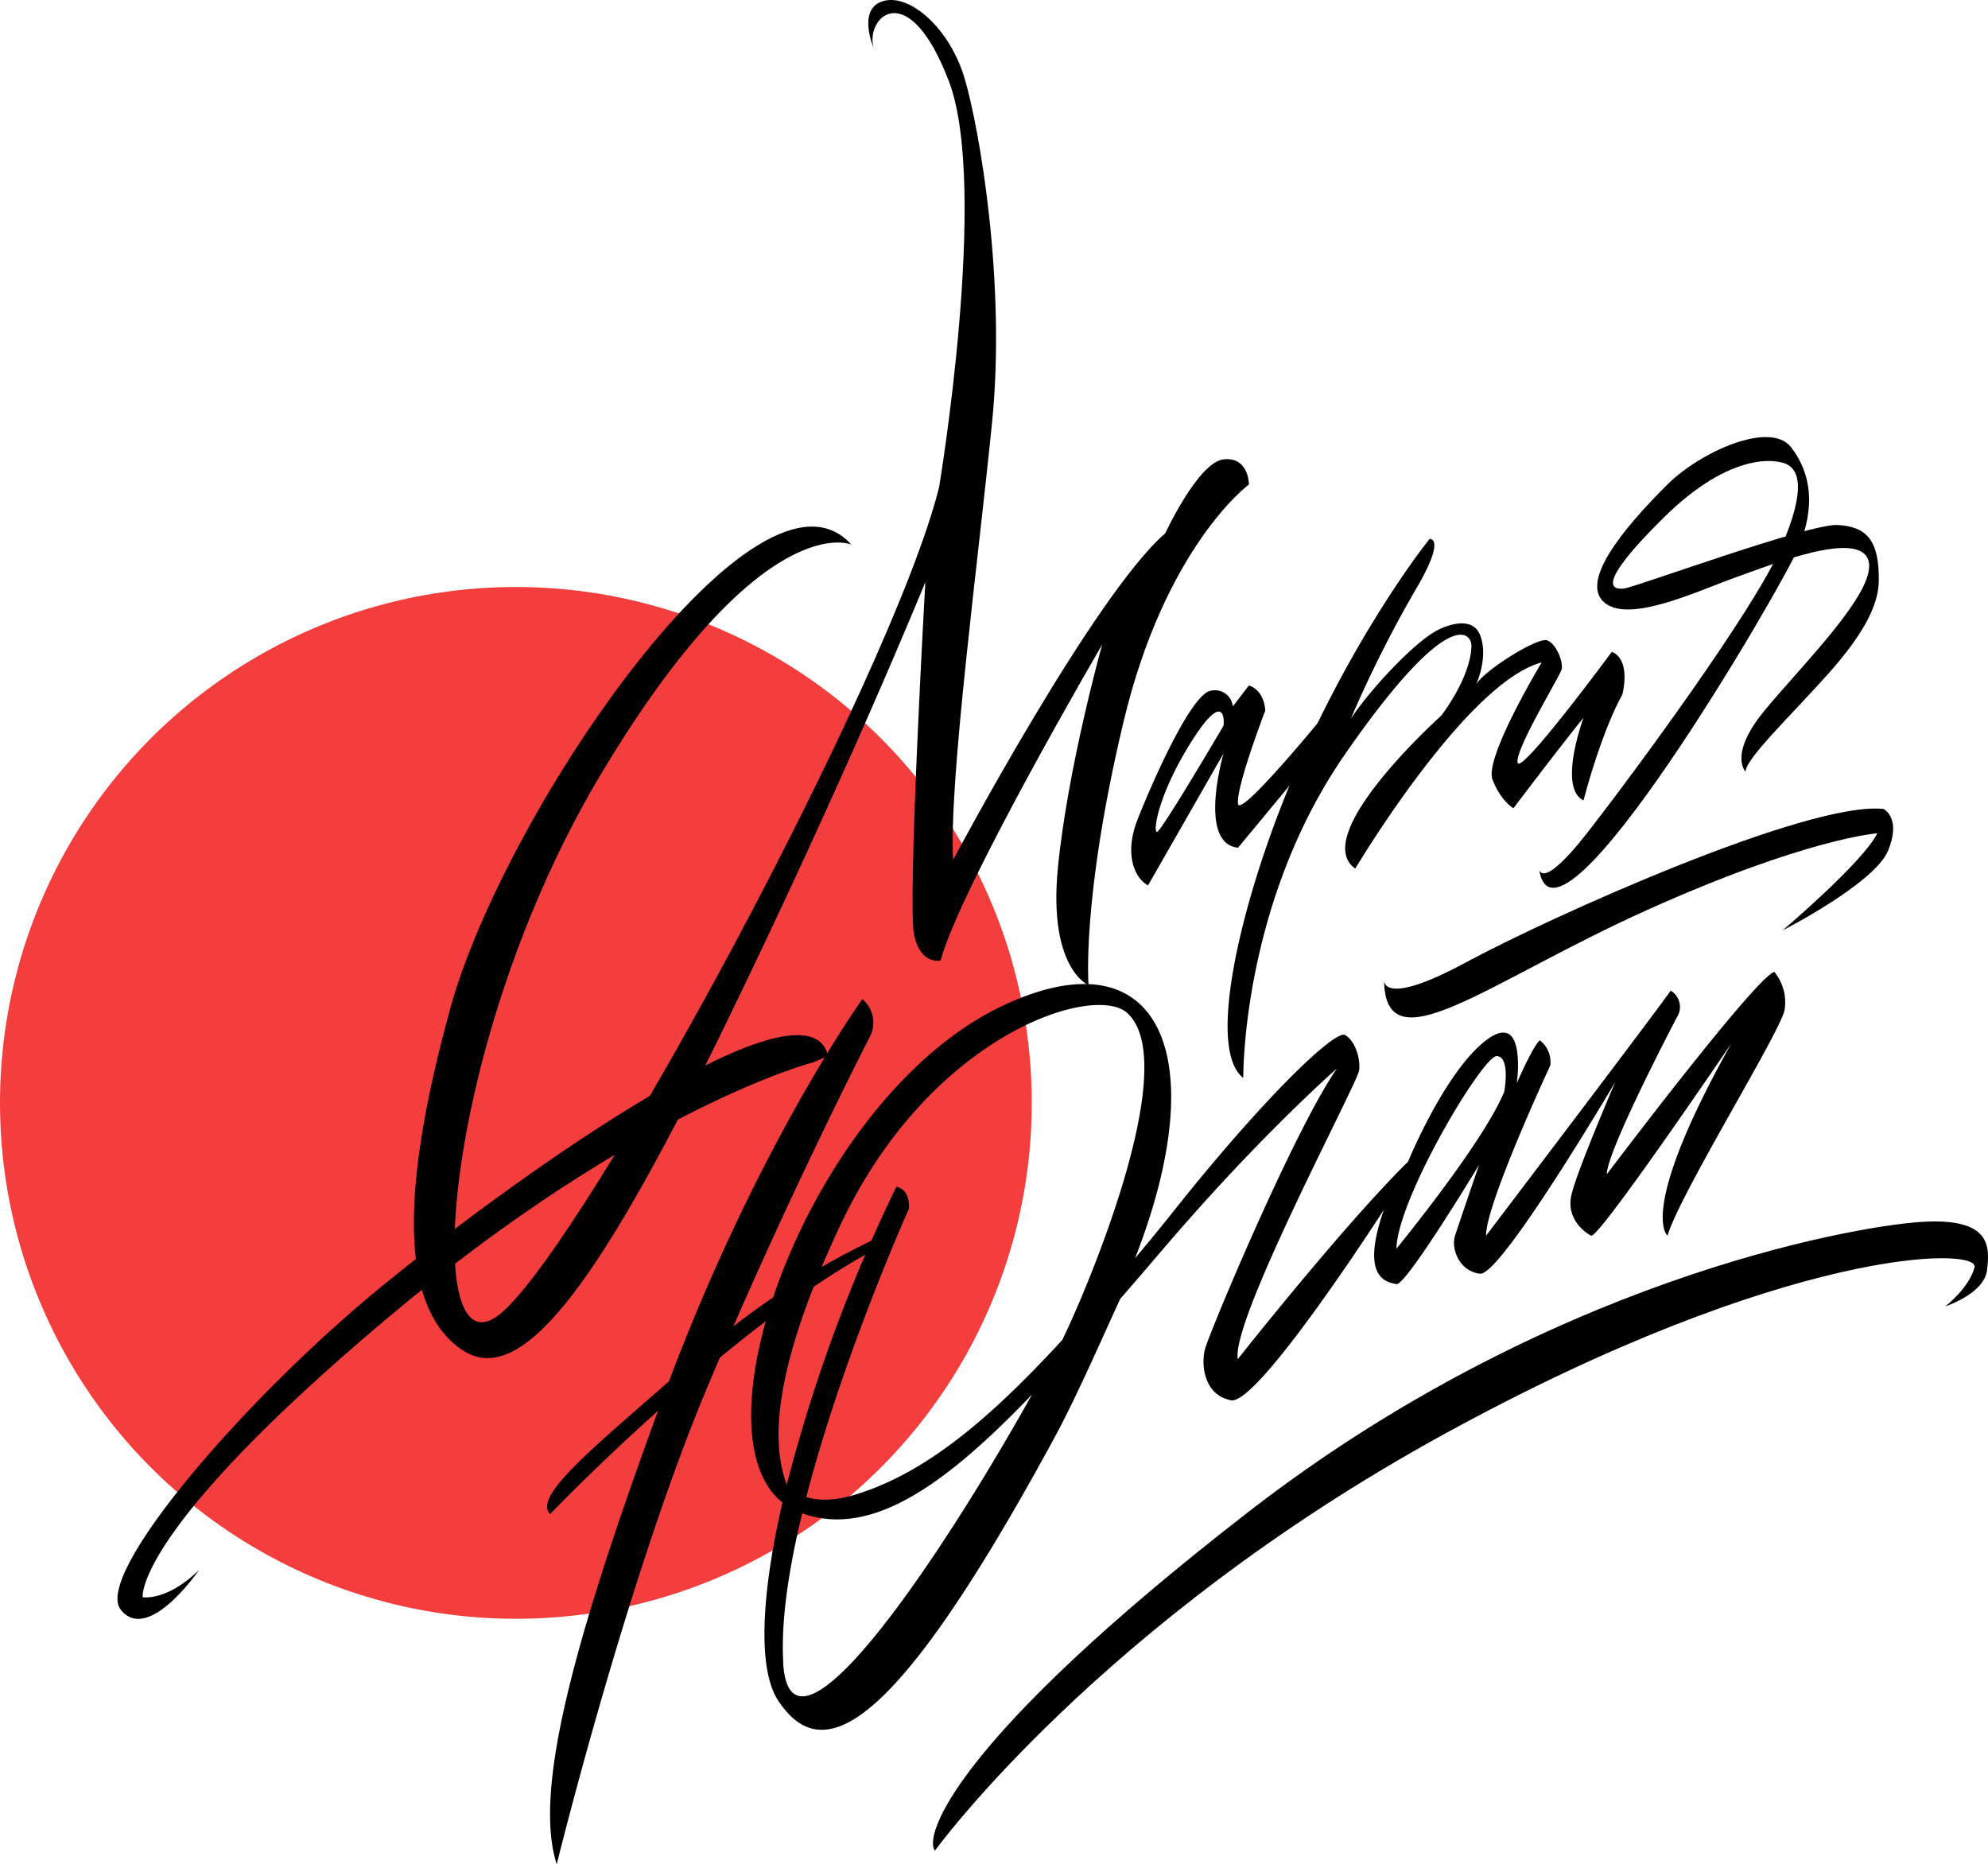<?xml version="1.0" encoding="UTF-8"?> <svg xmlns="http://www.w3.org/2000/svg" viewBox="0 0 458.54 430"> <defs> <style>.cls-1{fill:#f43d3d;}</style> </defs> <title>Ресурс 1</title> <g id="Слой_2" data-name="Слой 2"> <g id="Слой_1-2" data-name="Слой 1"> <circle class="cls-1" cx="118.99" cy="254.38" r="118.99"></circle> <path d="M196.33,125.59s-20.6-9-57.62,52.79-42,140.32-23.17,124.53c19.63-16.45,90.12-146.74,101.06-190.51,0,0,11.59-69.2,2.26-93.67S199.55,3.93,201.48,11c0,0-3.87-9,2.25-10.76s15.32,6.25,18.76,17.84,9.56,47,6.35,79.18-10,82.72-9,101.06c0,0,32.51-61.15,48.93-75.31,0,0,7.61-16.42,13.46-17.06s5.85,5.79,5.85,5.79-19.31,14.16-29,55-8,60.51-8,60.51-9.33-3.86-7.08-27,10.22-51.57,10.22-51.57-32.75,56.08-37.25,72.82c0,0-4.51,1.28-6.12-5.8s2.58-81.43,2.58-81.43S195,179.67,166.07,238.89s-46.35,81.43-59.54,72.42-15.24-33.16-2.63-78.86S175.08,101.77,196.33,125.59Z"></path> <path d="M285.55,185.38c-.47-3.86,6.29-21.49,6.29-21.49s-.08-4.58-3.78-5.79l-3.7,4.83a4.15,4.15,0,0,0-5.07-3.62C274.7,160,265.53,181,262.39,189s-.72,13.52,2.41,15.21l17.41-30.42s-6.06,20.76,3.35,21.73l20-24.14,4.59-12.15S286,189.24,285.55,185.38Zm-3.34-18s-14.39,24.51-15.35,24.51.23-8.45,7.67-20.4S282.48,165.22,282.21,167.39Z"></path> <path d="M329.74,124.3s-14.48,17.87-28.24,47.56-24.14,69.52-14.73,76.76c0,0-.48-40.07,23.42-74.59s29.35-28.31,29.2-24.86c-.32,7.45-7,15.93-7,15.93s-30.65,27.52-19.79,35.24c0,0,25.59-43,43-47.55,0,0-13.28,22-11.35,27s4.83,6.63,4.83,6.63,10.86-14.36,16.17-20.88c0,0-6,16.18,0,19.07,0,0,3.87-15.2,8.94-24.38,0,0,2.17-8-2.42-9.89,0,0-21,28.48-21.72,25.58s9.65-19.79,10.13-21.48-1.2-6-3.37-6.76-15,7.24-16.42,10.38c0,0,3.05-6.33,1-11.59-1.63-4.1-6.75-2.71-9.9-1.08-5.25,2.71-15.57,13.76-19.92,20.39a277.92,277.92,0,0,1,14.85-29.61C333.76,123.82,329.74,124.3,329.74,124.3Z"></path> <path d="M355,200.43s.48,5.31,11.26-8.53,38.14-51,44.42-65.34,3.86-18,1.77-19.31-12.88-3.54-28.81,12.23-11.68,16.57-9,16.25,42.62-15,49.21-14.64,9.66,3.38,9.5,13-10.78,20.44-17.22,27.36S402.48,175.72,402.64,178c0,0-4-3.83,4.18-13.89s26.3-27.73,24.14-34.84-22,.81-30.89,4-25.11,10.94-30.42,5.31,7.56-19.47,15-26.88,23.65-14.8,28.48-8.53,5.47,14,1.77,23S358.62,225.34,355,200.43Z"></path> <path d="M319.24,226s-.8,6.6,18.83-4,79.18-37.34,96.4-35.41c0,0,4.18,2.09,1,9.66s-24.3,18.34-24.3,18.34S429.8,198.79,433,192.2c0,0-16.25,1.12-53.11,17.7S319.4,246.43,319.24,226Z"></path> <path d="M187.64,245s-40.56,10.38-98.73,59.39-56,64-56,64,5.55,1,13-6.28c0,0-11.73,17.14-18.06,9.17s28.2-48.52,60.78-75.07S186.43,223.77,191,243.56Z"></path> <path d="M198.9,230.45s-24.78,34.44-45.7,91.09S122.94,412.94,128.41,430c0,0,16.17-65.66,34.48-109.43s37.94-81.83,37.94-81.83A7.07,7.07,0,0,0,198.9,230.45Z"></path> <path d="M126.88,349.22s41.05-42.81,74.56-60.84l2-3.38a177.38,177.38,0,0,0-42.81,28C140.16,331.35,122.44,344.71,126.88,349.22Z"></path> <path d="M409.24,224.15c-4.59,1.59-38.62,46.69-38.62,46.69,0-5.07,14-32.1,16.17-36.21a4.37,4.37,0,0,0-1.45-6.14c-1.93,3-42.57,56.51-42.57,56.51-.08-7.32,14.81-39.26,14.81-39.26a6.37,6.37,0,0,0-2.41-5.8c-1.69,1.45-5.31,9.9-5.31,9.9s2.41-17.14-7.09-9.9-18,28-18,28c-14.73,14.48-39.27,45.54-39.27,45.54-1.61-9,27.68-63.73,28-66.63s-1-6.76-3.21-8.12-18.35,13.92-39.35,40.31c-2.89,3.63-5.94,7.37-9.12,11.14,18.4-47.17,5.41-75.32-30.71-58.13-43.43,20.66-71.93,97.55-50.64,114.5-4.89,21.28-5.78,38.53-.92,45.78,9.91,14.81,25.81,9,63.63-60.67,5.24-9.66,11.28-23.6,15.2-32.08,5.11-5.85,8.64-10.06,12.56-14.59,21-24.22,37.42-38.54,37.42-38.54-10.14,14.73-29.46,61.07-30.42,64.7s-.24,10.62,6,11.82,35.25-43.93,35.25-43.93c-5.55,15.93.72,16.66,2.89,17.14s19.08-27.52,19.08-27.52S336.58,282,335.61,285s1,8.29,5.8,8.77,31.14-44.17,31.14-44.17-8.94,20.76-10.11,26.07,2.86,8.45,4.55,9.33,32.35-44.33,32.35-44.33C377.52,279.58,384.62,285,384.62,285c2.89-9.73,26.07-47,27-52.06A11,11,0,0,0,409.24,224.15ZM193.67,282.91c20.76-44.41,58.71-56.19,66.33-49.27,13.32,12.1-11,67.51-15,75.44-17.09,18.57-31.72,30.76-47.67,35.63-4.54,1.39-8.33,1.53-11.35.57,8.41-32.54,23.66-66.47,23.66-66.47.25-4.83-2.89-5.07-2.89-5.07a363.46,363.46,0,0,0-25.28,68.69C177.34,331.51,179.37,313.51,193.67,282.91Zm-13,100.66c-.6-9.69,1.3-21.9,4.36-34.53,16.35,5.9,33.84-7.43,53-27.37C215.56,361.83,182.27,410.31,180.64,383.57ZM322.09,288c.25-11.59,20-44.66,23.18-44.42s1.69,8.21,1.69,8.21C342.13,263.6,322.09,288,322.09,288Z"></path> <path d="M215.64,426.85s38-52.46,117.16-95.91,123.91-43.45,122.63-38.62-6.76,9-6.76,9,9-2.9,9.65-8.37,1-12.23-15.45-11.1-86.26,13.68-154.81,66.78S213.06,423.64,215.64,426.85Z"></path> </g> </g> </svg> 